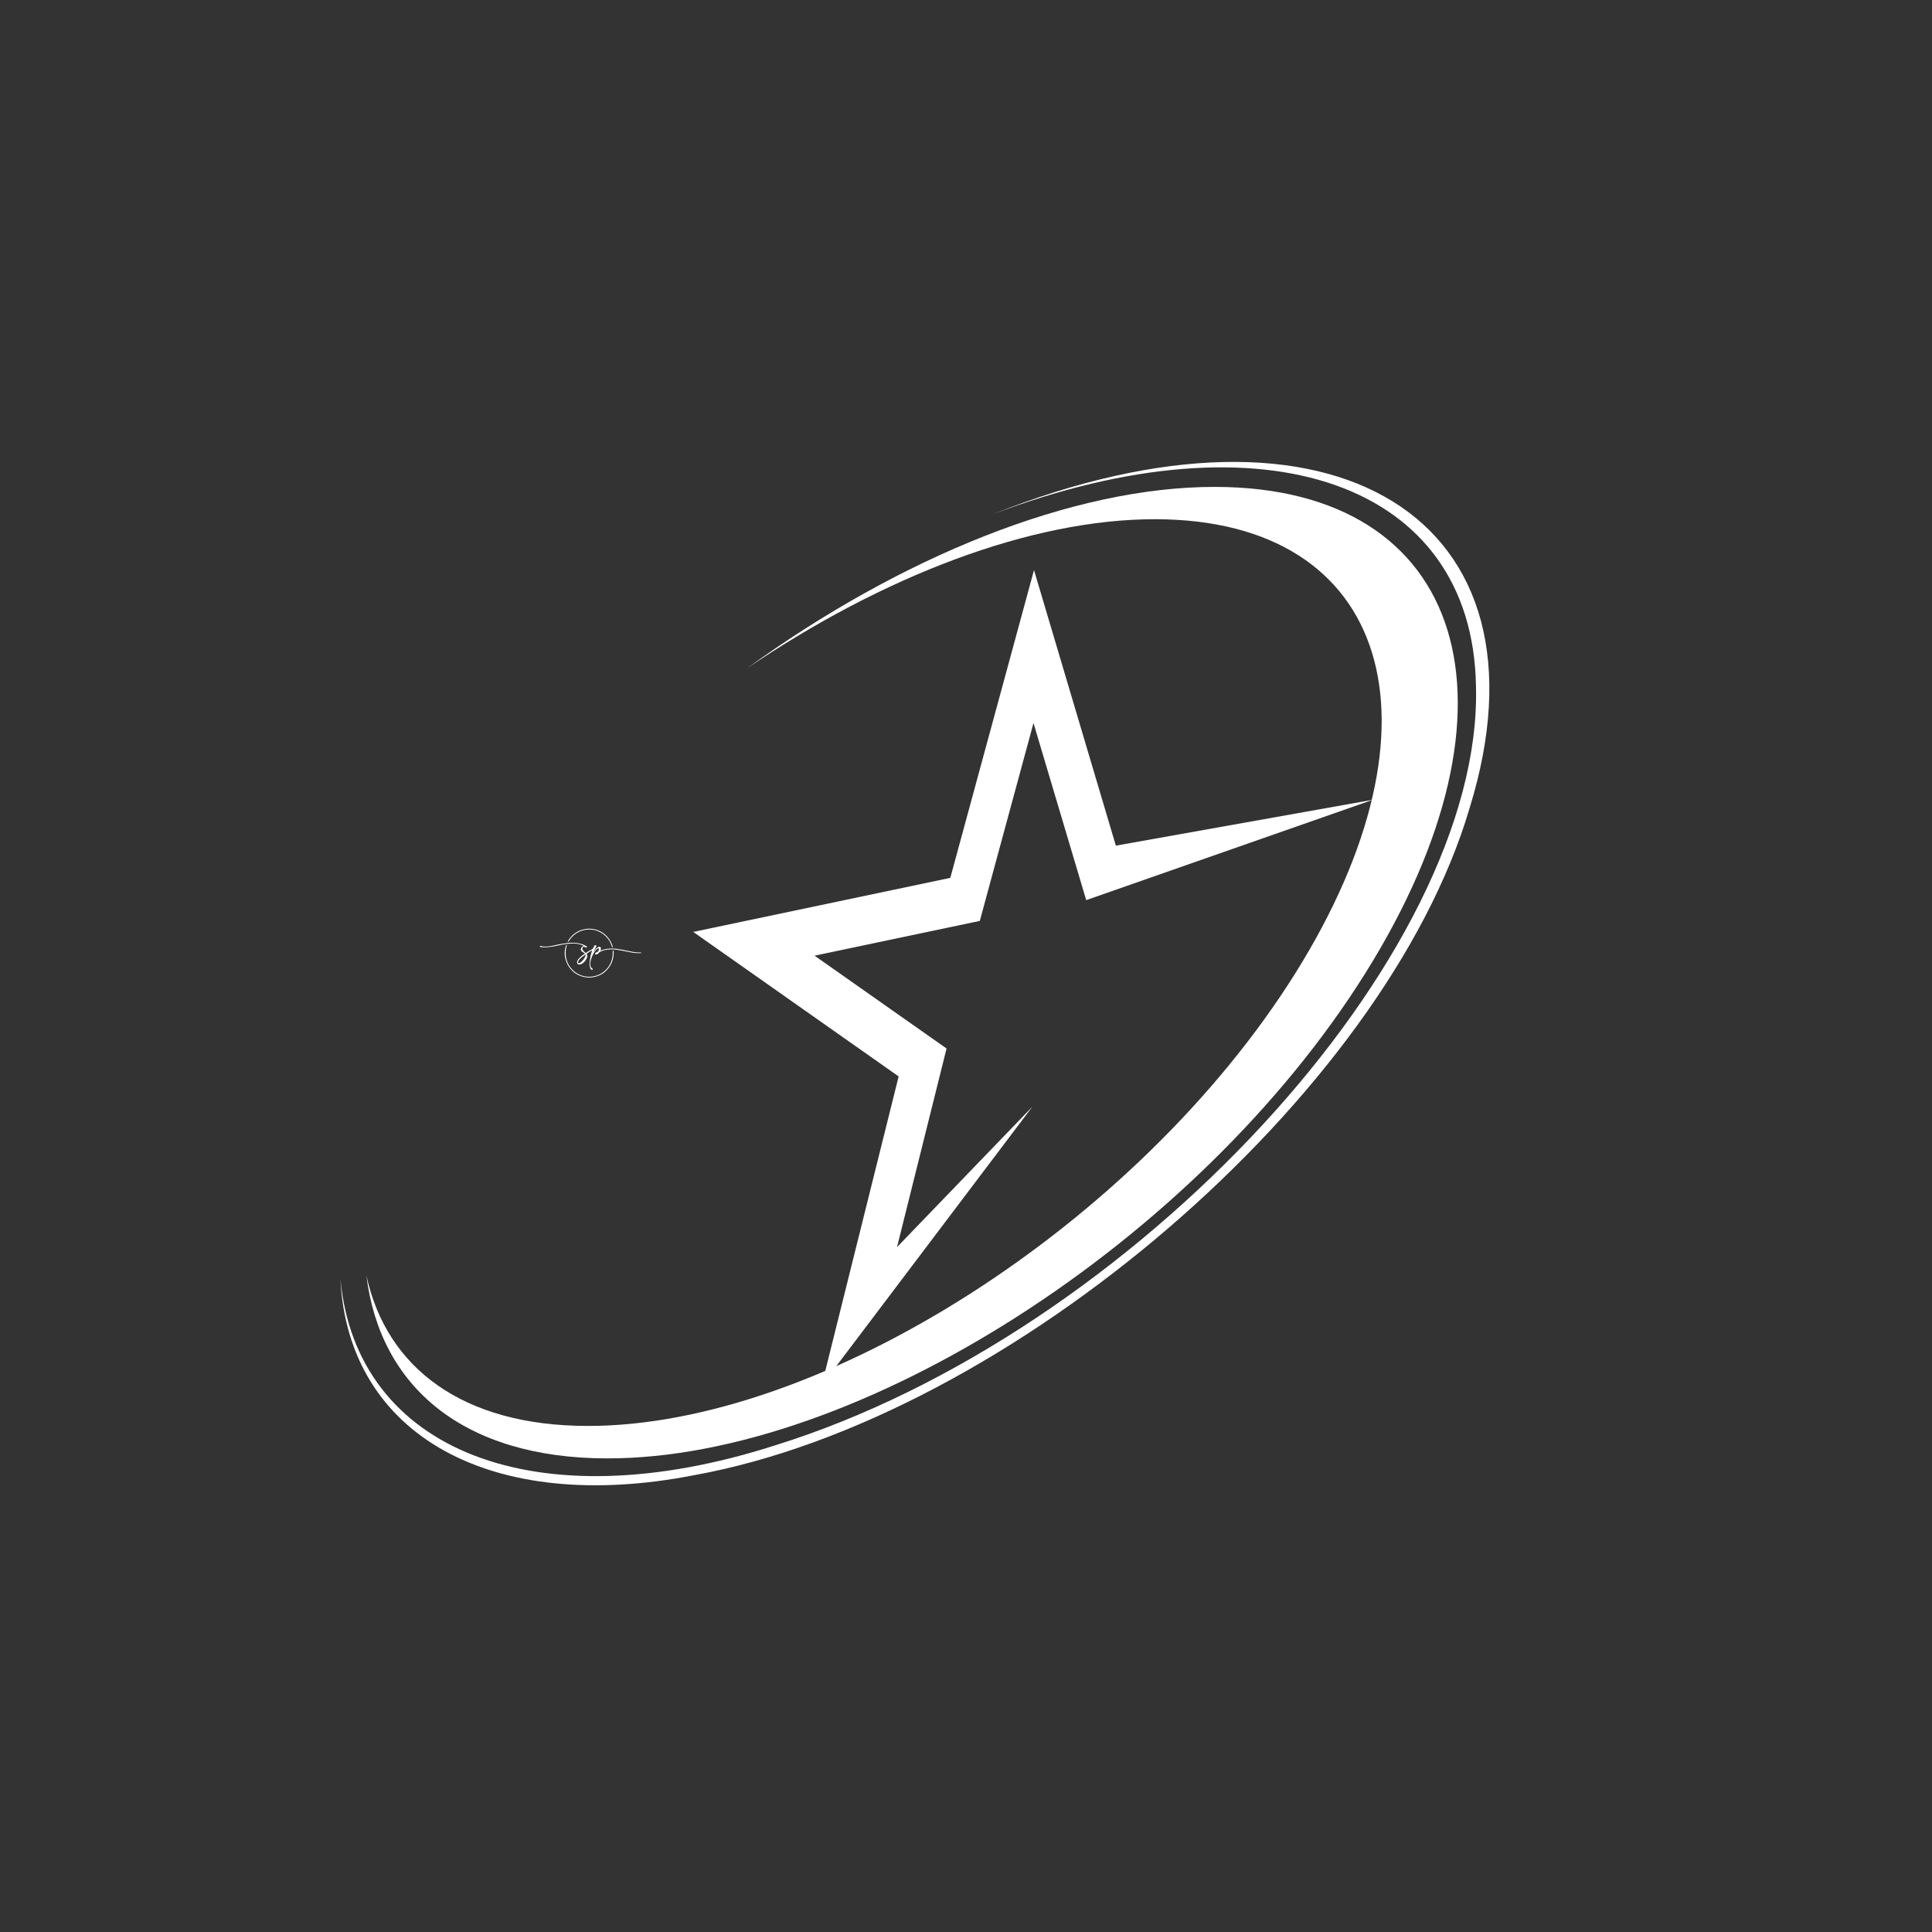 <svg xmlns="http://www.w3.org/2000/svg" xmlns:xlink="http://www.w3.org/1999/xlink" width="75" zoomAndPan="magnify" viewBox="0 0 56.25 56.25" height="75" preserveAspectRatio="xMidYMid meet" version="1.0"><rect x="0" y="0" width="56.25" height="56.25" fill="#333333" stroke="none"/><defs><clipPath id="c8174e8ffe"><path d="M 9.895 13 L 44 13 L 44 44 L 9.895 44 Z M 9.895 13 " clip-rule="nonzero"/></clipPath><clipPath id="e9afda8370"><path d="M 16 27.039 L 18 27.039 L 18 28 L 16 28 Z M 16 27.039 " clip-rule="nonzero"/></clipPath><clipPath id="1b687cd3d1"><path d="M 16 27.039 L 18 27.039 L 18 28.52 L 16 28.52 Z M 16 27.039 " clip-rule="nonzero"/></clipPath><clipPath id="204bf83c14"><path d="M 15.703 27.039 L 18.664 27.039 L 18.664 28.52 L 15.703 28.52 Z M 15.703 27.039 " clip-rule="nonzero"/></clipPath><clipPath id="4df17ecfbb"><path d="M 20.18 16.598 L 40 16.598 L 40 40.281 L 20.18 40.281 Z M 20.18 16.598 " clip-rule="nonzero"/></clipPath></defs><path fill="#ffffff" d="M 35.387 14.176 C 31.215 14.168 26.195 16.234 21.746 19.461 C 25.684 16.789 30.008 15.109 33.645 15.117 C 40.457 15.129 42.277 21.047 37.711 28.34 C 33.141 35.629 23.914 41.531 17.102 41.516 C 13.461 41.512 11.25 39.82 10.668 37.137 C 11.066 40.375 13.488 42.453 17.664 42.461 C 24.965 42.477 34.852 36.152 39.746 28.344 C 44.641 20.531 42.688 14.191 35.387 14.176 Z M 35.387 14.176 " fill-opacity="1" fill-rule="nonzero"/><g clip-path="url(#c8174e8ffe)"><path fill="#ffffff" d="M 28.883 14.98 C 38.84 11.004 45.402 15.09 42.785 23.535 C 40.316 31.898 29.402 41.285 20.215 42.949 C 14.324 44.102 10.137 41.809 9.91 37.23 C 10.371 42.25 15.613 44.312 22.551 42.086 C 32.98 38.852 43.188 27.812 42.973 19.977 C 42.875 14.059 36.852 11.957 28.883 14.98 Z M 28.883 14.98 " fill-opacity="1" fill-rule="nonzero"/></g><g clip-path="url(#e9afda8370)"><path fill="#ffffff" d="M 16.555 27.41 C 16.676 27.203 16.898 27.062 17.152 27.062 C 17.473 27.062 17.742 27.281 17.82 27.578 C 17.828 27.578 17.836 27.578 17.844 27.578 C 17.836 27.543 17.824 27.508 17.809 27.473 C 17.773 27.391 17.723 27.312 17.656 27.246 C 17.594 27.184 17.516 27.129 17.43 27.094 C 17.344 27.059 17.25 27.039 17.152 27.039 C 17.059 27.039 16.965 27.059 16.879 27.094 C 16.793 27.129 16.715 27.184 16.652 27.246 C 16.602 27.297 16.559 27.352 16.527 27.414 C 16.539 27.414 16.547 27.414 16.555 27.41 Z M 16.555 27.41 " fill-opacity="1" fill-rule="nonzero"/></g><g clip-path="url(#1b687cd3d1)"><path fill="#ffffff" d="M 17.84 27.68 C 17.84 27.703 17.84 27.727 17.84 27.75 C 17.84 28.129 17.535 28.438 17.152 28.438 C 16.773 28.438 16.469 28.129 16.469 27.75 C 16.469 27.668 16.48 27.594 16.508 27.52 C 16.496 27.523 16.488 27.523 16.48 27.523 C 16.457 27.598 16.441 27.672 16.441 27.75 C 16.441 27.848 16.461 27.938 16.5 28.027 C 16.535 28.113 16.586 28.188 16.652 28.254 C 16.715 28.32 16.793 28.371 16.879 28.406 C 16.965 28.441 17.059 28.461 17.152 28.461 C 17.25 28.461 17.344 28.441 17.43 28.406 C 17.516 28.371 17.594 28.32 17.656 28.254 C 17.723 28.188 17.773 28.113 17.809 28.027 C 17.848 27.938 17.867 27.848 17.867 27.75 C 17.867 27.727 17.863 27.703 17.863 27.68 C 17.855 27.68 17.848 27.68 17.84 27.68 Z M 17.84 27.68 " fill-opacity="1" fill-rule="nonzero"/></g><g clip-path="url(#204bf83c14)"><path fill="#ffffff" d="M 18.754 27.727 C 18.75 27.723 18.746 27.719 18.742 27.719 C 18.738 27.715 18.734 27.715 18.727 27.711 C 18.723 27.711 18.719 27.711 18.711 27.715 C 18.707 27.715 18.699 27.719 18.695 27.723 C 18.66 27.73 18.617 27.734 18.578 27.73 C 18.535 27.73 18.488 27.723 18.441 27.715 C 18.395 27.711 18.348 27.699 18.297 27.688 C 18.246 27.68 18.195 27.668 18.141 27.656 C 18.09 27.648 18.035 27.637 17.98 27.629 C 17.926 27.621 17.871 27.617 17.816 27.617 C 17.758 27.617 17.703 27.621 17.648 27.629 C 17.594 27.641 17.535 27.656 17.48 27.676 C 17.496 27.641 17.5 27.613 17.492 27.594 C 17.484 27.574 17.469 27.562 17.445 27.566 C 17.43 27.57 17.414 27.574 17.402 27.582 C 17.391 27.59 17.375 27.598 17.363 27.609 C 17.352 27.621 17.344 27.637 17.332 27.648 C 17.32 27.664 17.312 27.676 17.305 27.688 C 17.297 27.703 17.289 27.715 17.285 27.723 C 17.277 27.734 17.273 27.742 17.27 27.746 C 17.285 27.703 17.305 27.668 17.32 27.633 C 17.336 27.598 17.352 27.57 17.363 27.551 C 17.367 27.543 17.367 27.535 17.363 27.531 C 17.359 27.527 17.355 27.523 17.348 27.52 C 17.344 27.52 17.336 27.52 17.328 27.52 C 17.32 27.523 17.312 27.527 17.305 27.535 C 17.289 27.562 17.273 27.594 17.258 27.625 C 17.234 27.637 17.207 27.656 17.168 27.676 C 17.133 27.695 17.094 27.719 17.055 27.746 C 17.047 27.738 17.039 27.73 17.027 27.723 C 17.016 27.711 17.008 27.703 16.996 27.695 C 16.988 27.684 16.977 27.676 16.969 27.664 C 16.965 27.652 16.961 27.645 16.957 27.629 C 16.957 27.617 16.957 27.605 16.961 27.594 C 16.965 27.586 16.973 27.578 16.98 27.57 C 16.988 27.566 16.996 27.562 17.008 27.566 C 17.016 27.566 17.027 27.57 17.039 27.578 C 17.047 27.59 17.059 27.594 17.066 27.59 C 17.074 27.59 17.082 27.586 17.086 27.578 C 17.086 27.57 17.086 27.562 17.082 27.555 C 17.078 27.547 17.07 27.539 17.059 27.539 C 17 27.508 16.941 27.484 16.883 27.473 C 16.824 27.457 16.766 27.449 16.707 27.449 C 16.648 27.445 16.59 27.449 16.531 27.453 C 16.477 27.461 16.418 27.469 16.363 27.48 C 16.305 27.488 16.25 27.5 16.199 27.512 C 16.145 27.523 16.094 27.535 16.043 27.543 C 15.992 27.551 15.945 27.559 15.902 27.559 C 15.855 27.562 15.812 27.559 15.773 27.551 C 15.77 27.547 15.766 27.543 15.758 27.543 C 15.754 27.539 15.746 27.539 15.742 27.539 C 15.734 27.543 15.73 27.543 15.727 27.547 C 15.723 27.547 15.719 27.551 15.715 27.555 C 15.715 27.555 15.711 27.559 15.715 27.562 C 15.715 27.566 15.719 27.566 15.723 27.57 C 15.773 27.578 15.824 27.582 15.875 27.582 C 15.93 27.578 15.98 27.574 16.035 27.566 C 16.086 27.559 16.141 27.551 16.195 27.539 C 16.25 27.527 16.305 27.516 16.359 27.504 C 16.414 27.496 16.465 27.484 16.52 27.48 C 16.574 27.473 16.629 27.469 16.684 27.469 C 16.734 27.469 16.789 27.473 16.84 27.484 C 16.895 27.496 16.945 27.512 16.996 27.539 C 16.984 27.543 16.973 27.547 16.965 27.555 C 16.953 27.562 16.945 27.57 16.938 27.578 C 16.93 27.586 16.926 27.594 16.918 27.605 C 16.914 27.617 16.914 27.629 16.91 27.641 C 16.91 27.656 16.914 27.672 16.922 27.684 C 16.934 27.691 16.941 27.703 16.957 27.711 C 16.969 27.723 16.98 27.73 16.996 27.738 C 17.008 27.746 17.023 27.754 17.031 27.762 C 17.004 27.781 16.977 27.801 16.949 27.82 C 16.922 27.844 16.898 27.863 16.879 27.883 C 16.855 27.906 16.84 27.926 16.824 27.945 C 16.812 27.969 16.805 27.988 16.801 28.004 C 16.801 28.02 16.801 28.031 16.805 28.039 C 16.805 28.051 16.812 28.059 16.816 28.062 C 16.824 28.07 16.832 28.074 16.844 28.078 C 16.852 28.078 16.863 28.082 16.875 28.082 C 16.891 28.082 16.906 28.078 16.922 28.07 C 16.938 28.062 16.953 28.055 16.969 28.043 C 16.984 28.031 17 28.016 17.016 28 C 17.031 27.984 17.043 27.969 17.055 27.949 C 17.078 27.918 17.09 27.887 17.098 27.855 C 17.102 27.824 17.094 27.797 17.078 27.77 C 17.098 27.758 17.117 27.742 17.137 27.73 C 17.156 27.719 17.176 27.707 17.191 27.695 C 17.207 27.688 17.227 27.676 17.242 27.668 C 17.242 27.668 17.242 27.664 17.242 27.664 C 17.227 27.707 17.215 27.75 17.203 27.797 C 17.191 27.844 17.184 27.891 17.176 27.938 C 17.168 27.984 17.164 28.027 17.164 28.066 C 17.164 28.102 17.168 28.129 17.176 28.156 C 17.184 28.184 17.191 28.203 17.203 28.219 C 17.215 28.227 17.223 28.234 17.23 28.234 C 17.238 28.238 17.246 28.234 17.25 28.234 C 17.258 28.23 17.258 28.227 17.262 28.219 C 17.262 28.215 17.258 28.211 17.25 28.203 C 17.227 28.188 17.207 28.168 17.199 28.145 C 17.188 28.117 17.184 28.09 17.184 28.059 C 17.184 28.031 17.188 28.004 17.195 27.977 C 17.203 27.945 17.211 27.918 17.223 27.887 C 17.23 27.859 17.246 27.832 17.258 27.805 C 17.273 27.777 17.285 27.75 17.301 27.727 C 17.316 27.703 17.332 27.684 17.348 27.664 C 17.363 27.648 17.375 27.633 17.391 27.625 C 17.402 27.617 17.41 27.609 17.418 27.609 C 17.422 27.609 17.426 27.609 17.43 27.613 C 17.434 27.617 17.434 27.625 17.434 27.633 C 17.434 27.641 17.434 27.648 17.434 27.656 C 17.43 27.664 17.43 27.672 17.426 27.68 C 17.426 27.688 17.422 27.695 17.418 27.699 C 17.387 27.715 17.363 27.727 17.348 27.738 C 17.332 27.75 17.324 27.758 17.324 27.77 C 17.32 27.777 17.324 27.781 17.332 27.785 C 17.34 27.789 17.352 27.789 17.363 27.789 C 17.379 27.785 17.391 27.777 17.41 27.766 C 17.426 27.758 17.441 27.742 17.453 27.719 C 17.508 27.691 17.559 27.672 17.613 27.66 C 17.664 27.648 17.719 27.641 17.773 27.641 C 17.828 27.637 17.883 27.641 17.938 27.648 C 17.992 27.656 18.047 27.664 18.102 27.676 C 18.156 27.684 18.211 27.695 18.266 27.707 C 18.32 27.719 18.375 27.73 18.43 27.738 C 18.484 27.746 18.539 27.75 18.59 27.75 C 18.645 27.754 18.695 27.75 18.746 27.742 C 18.754 27.738 18.754 27.738 18.758 27.734 C 18.758 27.73 18.758 27.727 18.754 27.727 Z M 17.051 27.812 C 17.047 27.828 17.043 27.844 17.031 27.863 C 17.023 27.883 17.008 27.906 16.988 27.934 C 16.98 27.945 16.969 27.957 16.961 27.969 C 16.949 27.98 16.938 27.988 16.93 28 C 16.918 28.008 16.91 28.016 16.898 28.023 C 16.887 28.031 16.879 28.035 16.871 28.039 C 16.863 28.043 16.855 28.043 16.852 28.043 C 16.844 28.043 16.84 28.039 16.836 28.035 C 16.832 28.031 16.828 28.027 16.828 28.02 C 16.828 28.012 16.828 28.008 16.832 28 C 16.836 27.984 16.844 27.969 16.855 27.953 C 16.871 27.934 16.887 27.918 16.906 27.898 C 16.926 27.883 16.949 27.863 16.973 27.844 C 16.996 27.824 17.023 27.809 17.051 27.789 C 17.051 27.797 17.051 27.805 17.051 27.812 Z M 17.051 27.812 " fill-opacity="1" fill-rule="nonzero"/></g><g clip-path="url(#4df17ecfbb)"><path fill="#ffffff" d="M 30.105 16.598 L 27.668 25.559 L 20.184 27.133 L 26.164 31.34 L 23.922 40.34 L 30.059 32.219 L 26.117 36.309 L 27.559 30.527 L 23.715 27.824 L 28.527 26.812 L 30.09 21.051 L 31.625 26.207 L 39.973 23.285 L 32.488 24.621 L 30.105 16.598 " fill-opacity="1" fill-rule="nonzero"/></g></svg>